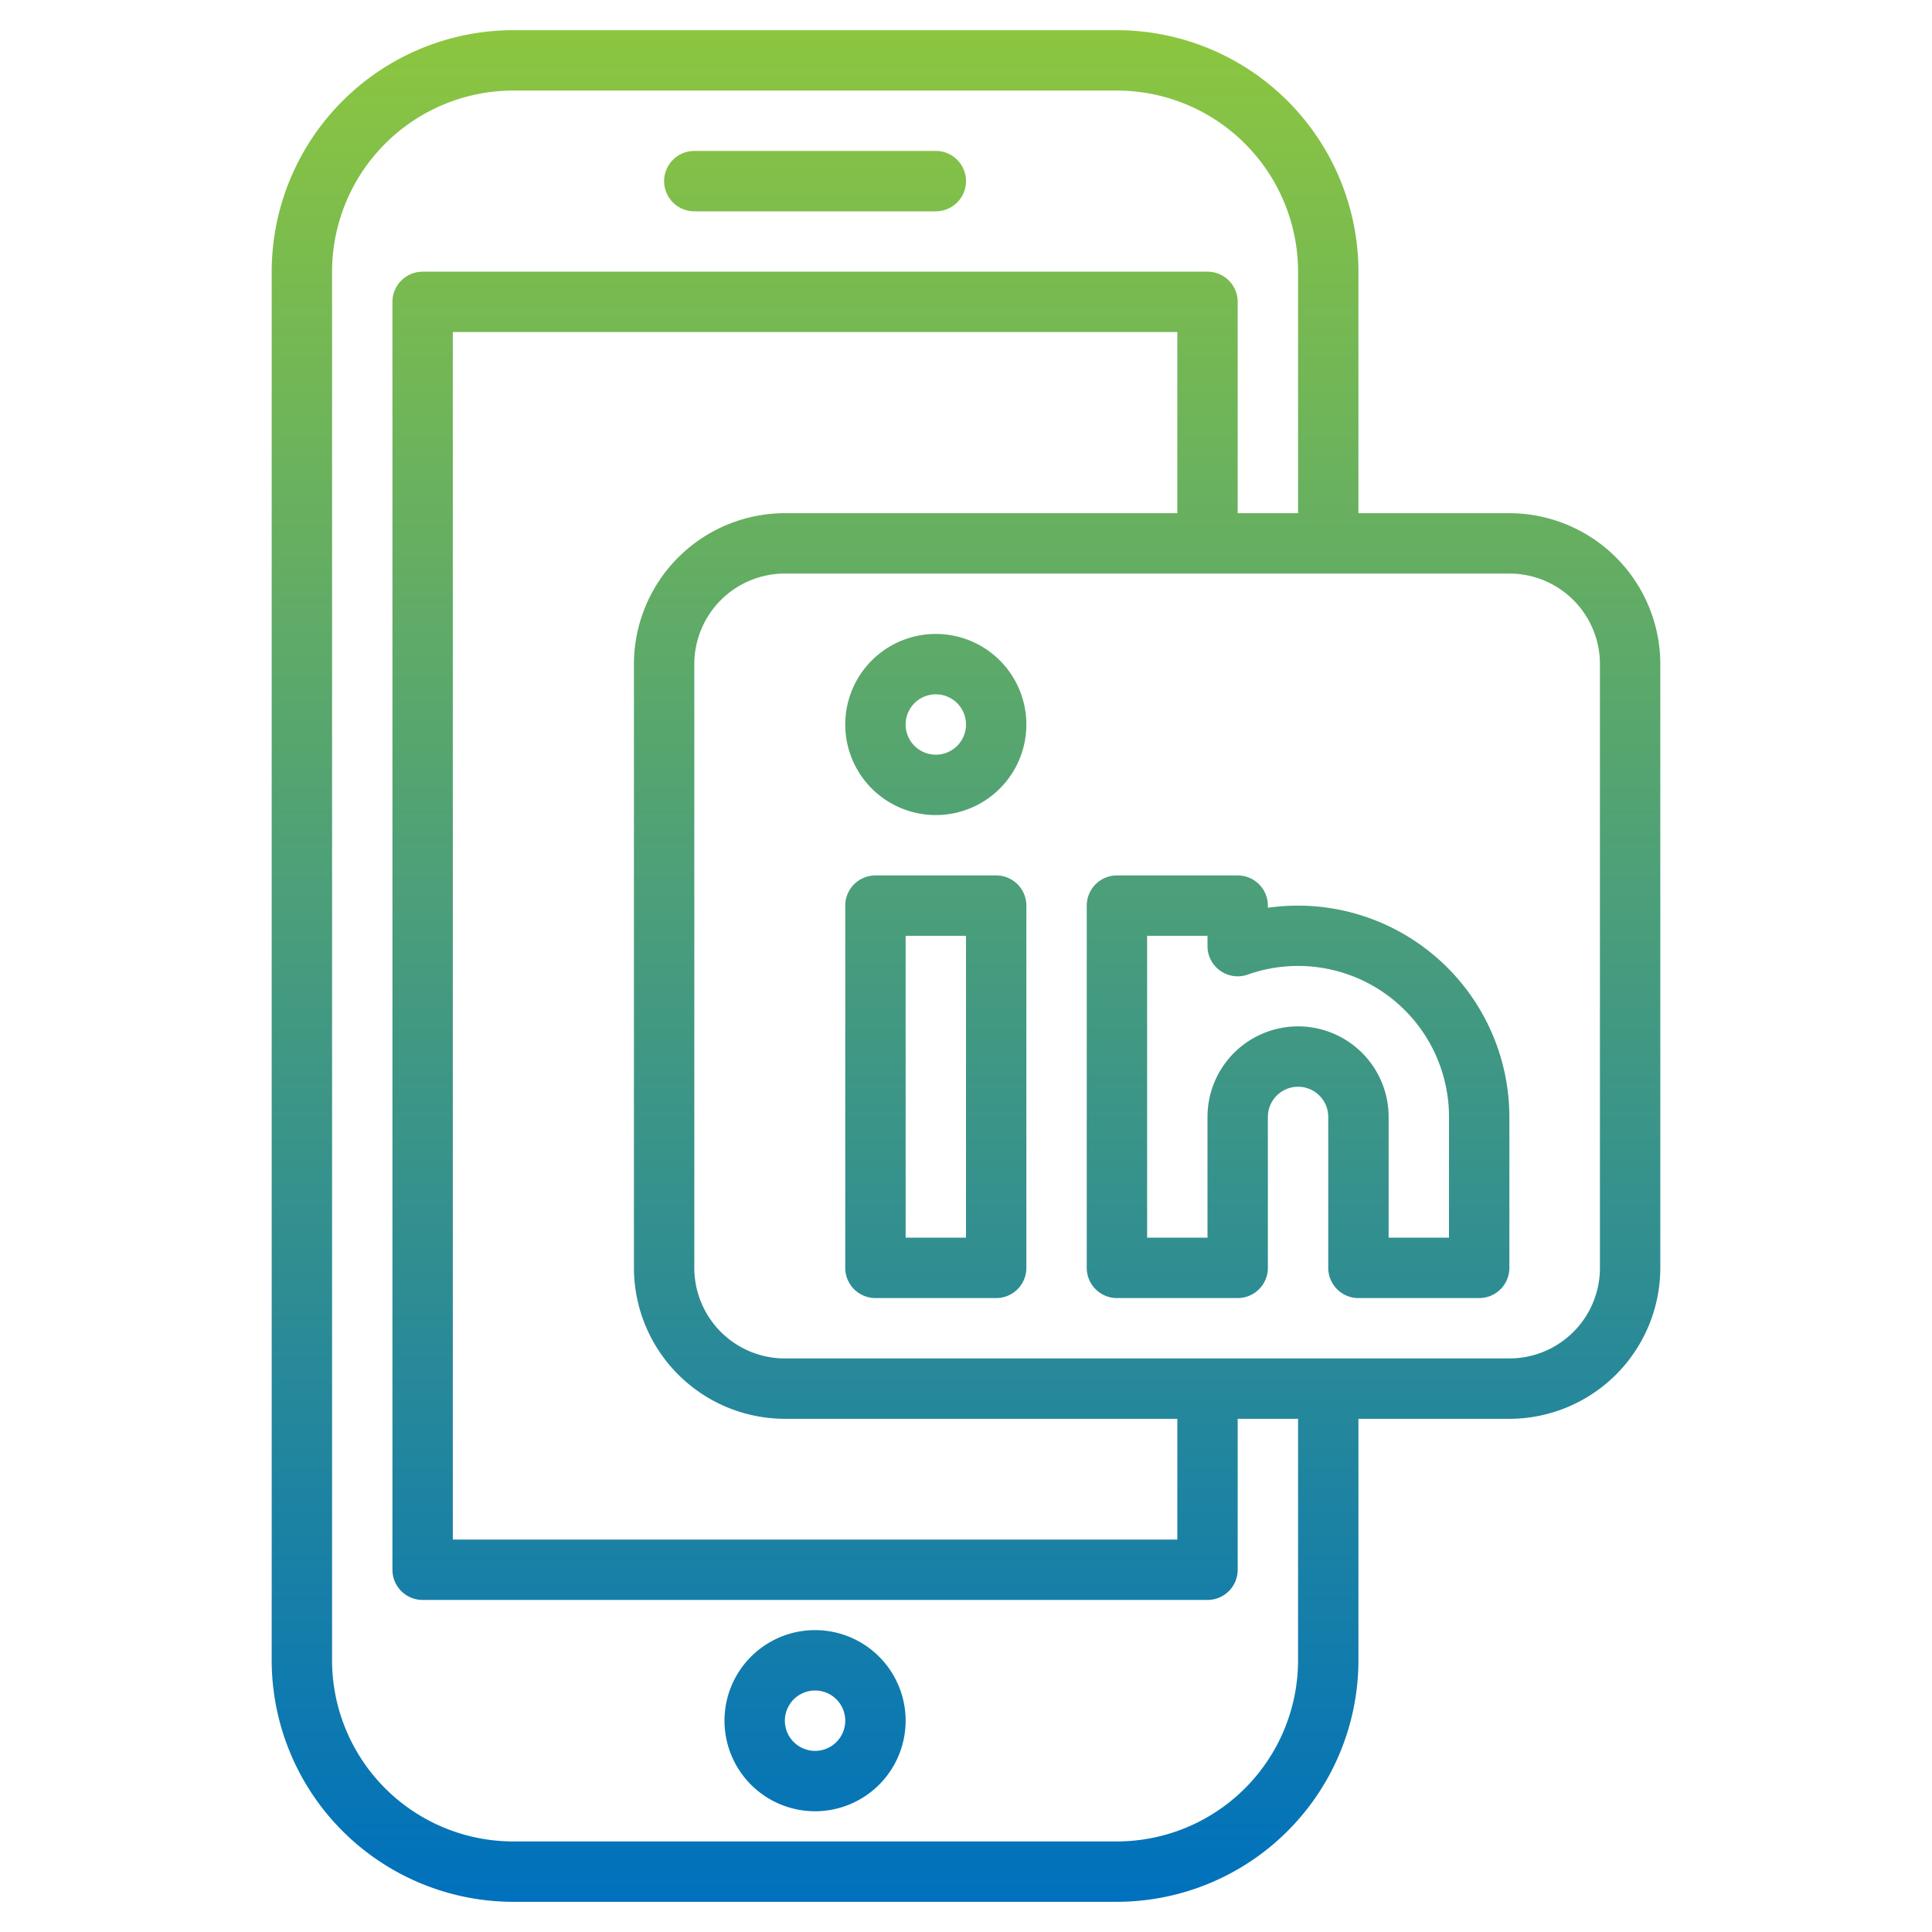 <svg xmlns="http://www.w3.org/2000/svg" version="1.1" xmlns:xlink="http://www.w3.org/1999/xlink" width="70" height="70" x="0" y="0" viewBox="0 0 64 64" style="enable-background:new 0 0 512 512" xml:space="preserve" class=""><g><linearGradient id="a" x1="32" x2="32" y1="63" y2="1" gradientUnits="userSpaceOnUse"><stop offset=".003" stop-color="#0071bc"/><stop offset="1" stop-color="#8cc63f"/></linearGradient><path fill="url(#a)" d="M22 6a1 1 0 0 1 1-1h8a1 1 0 0 1 0 2h-8a1 1 0 0 1-1-1zm8 51a3 3 0 1 1-3-3 3 3 0 0 1 3 3zm-2 0a1 1 0 1 0-1 1 1 1 0 0 0 1-1zm27-35v20a5.006 5.006 0 0 1-5 5h-5v8a8.009 8.009 0 0 1-8 8H17a8.009 8.009 0 0 1-8-8V9a8.009 8.009 0 0 1 8-8h20a8.009 8.009 0 0 1 8 8v8h5a5.006 5.006 0 0 1 5 5zM43 47h-2v5a1 1 0 0 1-1 1H14a1 1 0 0 1-1-1V10a1 1 0 0 1 1-1h26a1 1 0 0 1 1 1v7h2V9a6.006 6.006 0 0 0-6-6H17a6.006 6.006 0 0 0-6 6v46a6.006 6.006 0 0 0 6 6h20a6.006 6.006 0 0 0 6-6zm-22-5V22a5.006 5.006 0 0 1 5-5h13v-6H15v40h24v-4H26a5.006 5.006 0 0 1-5-5zm32-20a3 3 0 0 0-3-3H26a3 3 0 0 0-3 3v20a3 3 0 0 0 3 3h24a3 3 0 0 0 3-3zm-19 8v12a1 1 0 0 1-1 1h-4a1 1 0 0 1-1-1V30a1 1 0 0 1 1-1h4a1 1 0 0 1 1 1zm-2 1h-2v10h2zm18 6v5a1 1 0 0 1-1 1h-4a1 1 0 0 1-1-1v-5a1 1 0 0 0-2 0v5a1 1 0 0 1-1 1h-4a1 1 0 0 1-1-1V30a1 1 0 0 1 1-1h4a1 1 0 0 1 1 1v.071A6.924 6.924 0 0 1 43 30a7.009 7.009 0 0 1 7 7zm-2 0a5 5 0 0 0-6.666-4.716A1 1 0 0 1 40 31.342V31h-2v10h2v-4a3 3 0 0 1 6 0v4h2zM34 24a3 3 0 1 1-3-3 3 3 0 0 1 3 3zm-2 0a1 1 0 1 0-1 1 1 1 0 0 0 1-1z" data-name="Layer 31" opacity="1" data-original="url(#a)" class=""/></g></svg>
